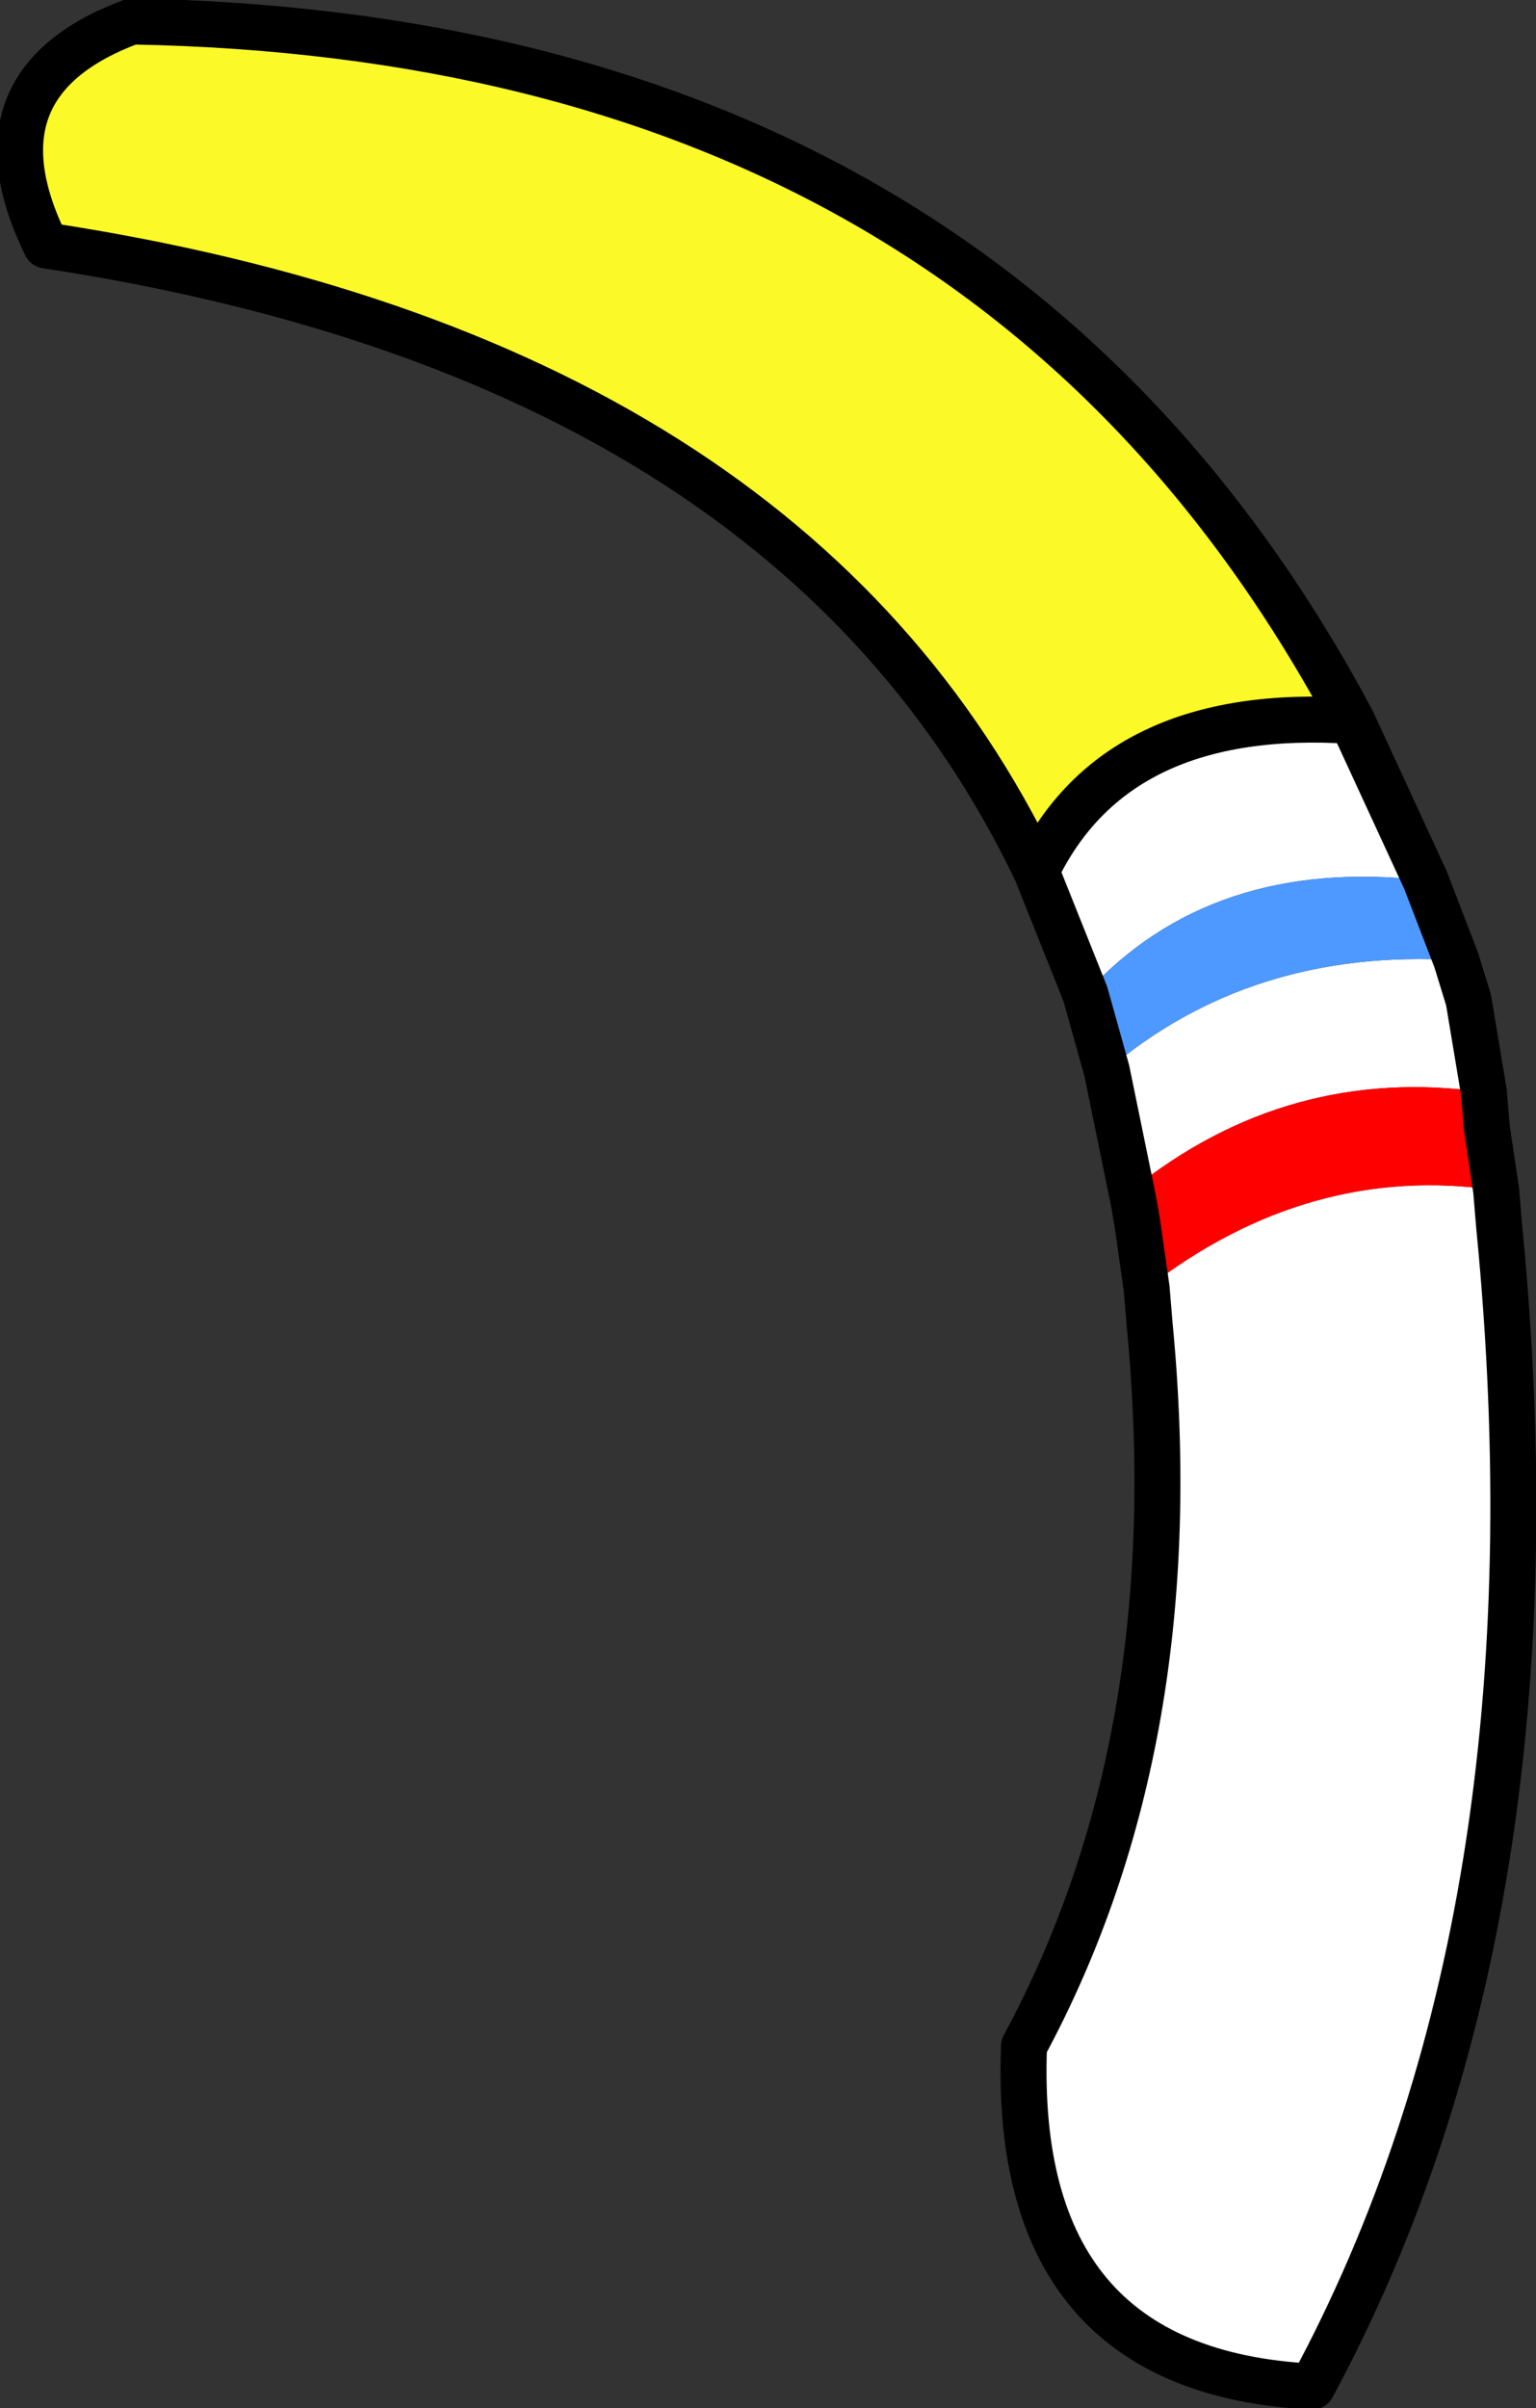 <?xml version="1.0" encoding="UTF-8" standalone="no"?>
<svg xmlns:xlink="http://www.w3.org/1999/xlink" height="39.25px" width="25.05px" xmlns="http://www.w3.org/2000/svg">
  <rect width="100%" height="100%" fill="#333333" stroke="none"/>
  <g transform="matrix(1.0, 0.0, 0.0, 1.0, 25.1, 16.05)">
    <path d="M-3.05 -4.3 Q-6.9 -4.55 -8.2 -1.85 -12.2 -10.2 -24.35 -12.05 -25.65 -14.7 -22.95 -15.7 -9.0 -15.45 -3.05 -4.3" fill="#fbf928" fill-rule="evenodd" stroke="none"/>
    <path d="M-8.2 -1.85 Q-6.9 -4.55 -3.05 -4.3 L-1.85 -1.7 Q-5.35 -2.1 -7.4 0.15 L-8.2 -1.85 M-1.35 -0.4 L-1.15 0.25 -0.9 1.75 Q-4.1 1.3 -6.65 3.35 L-7.05 1.4 Q-4.7 -0.6 -1.35 -0.4 M-0.7 3.35 L-0.65 3.95 Q0.45 15.15 -3.7 22.85 -8.6 22.6 -8.4 17.3 -5.7 12.3 -6.35 5.55 L-6.4 4.95 Q-3.75 2.9 -0.7 3.35" fill="#ffffff" fill-rule="evenodd" stroke="none"/>
    <path d="M-7.4 0.15 Q-5.35 -2.1 -1.85 -1.7 L-1.35 -0.4 Q-4.7 -0.6 -7.05 1.4 L-7.4 0.15" fill="#4d99ff" fill-rule="evenodd" stroke="none"/>
    <path d="M-0.9 1.75 L-0.85 2.35 -0.7 3.35 Q-3.75 2.9 -6.4 4.95 L-6.55 3.9 -6.6 3.6 -6.65 3.35 Q-4.1 1.3 -0.9 1.75" fill="#ff0000" fill-rule="evenodd" stroke="none"/>
    <path d="M-3.05 -4.3 Q-6.9 -4.55 -8.2 -1.85 L-7.4 0.15 -7.05 1.4 -6.65 3.35 -6.6 3.6 -6.55 3.9 -6.4 4.95 -6.35 5.55 Q-5.7 12.3 -8.4 17.3 -8.6 22.6 -3.7 22.85 0.45 15.15 -0.65 3.95 L-0.7 3.35 -0.85 2.35 -0.9 1.75 -1.15 0.25 -1.35 -0.4 -1.85 -1.7 -3.05 -4.3 Q-9.0 -15.45 -22.95 -15.7 -25.65 -14.7 -24.35 -12.05 -12.2 -10.2 -8.2 -1.85" fill="none" stroke="#000000" stroke-linecap="round" stroke-linejoin="round" stroke-width="0.75"/>
  </g>
</svg>
